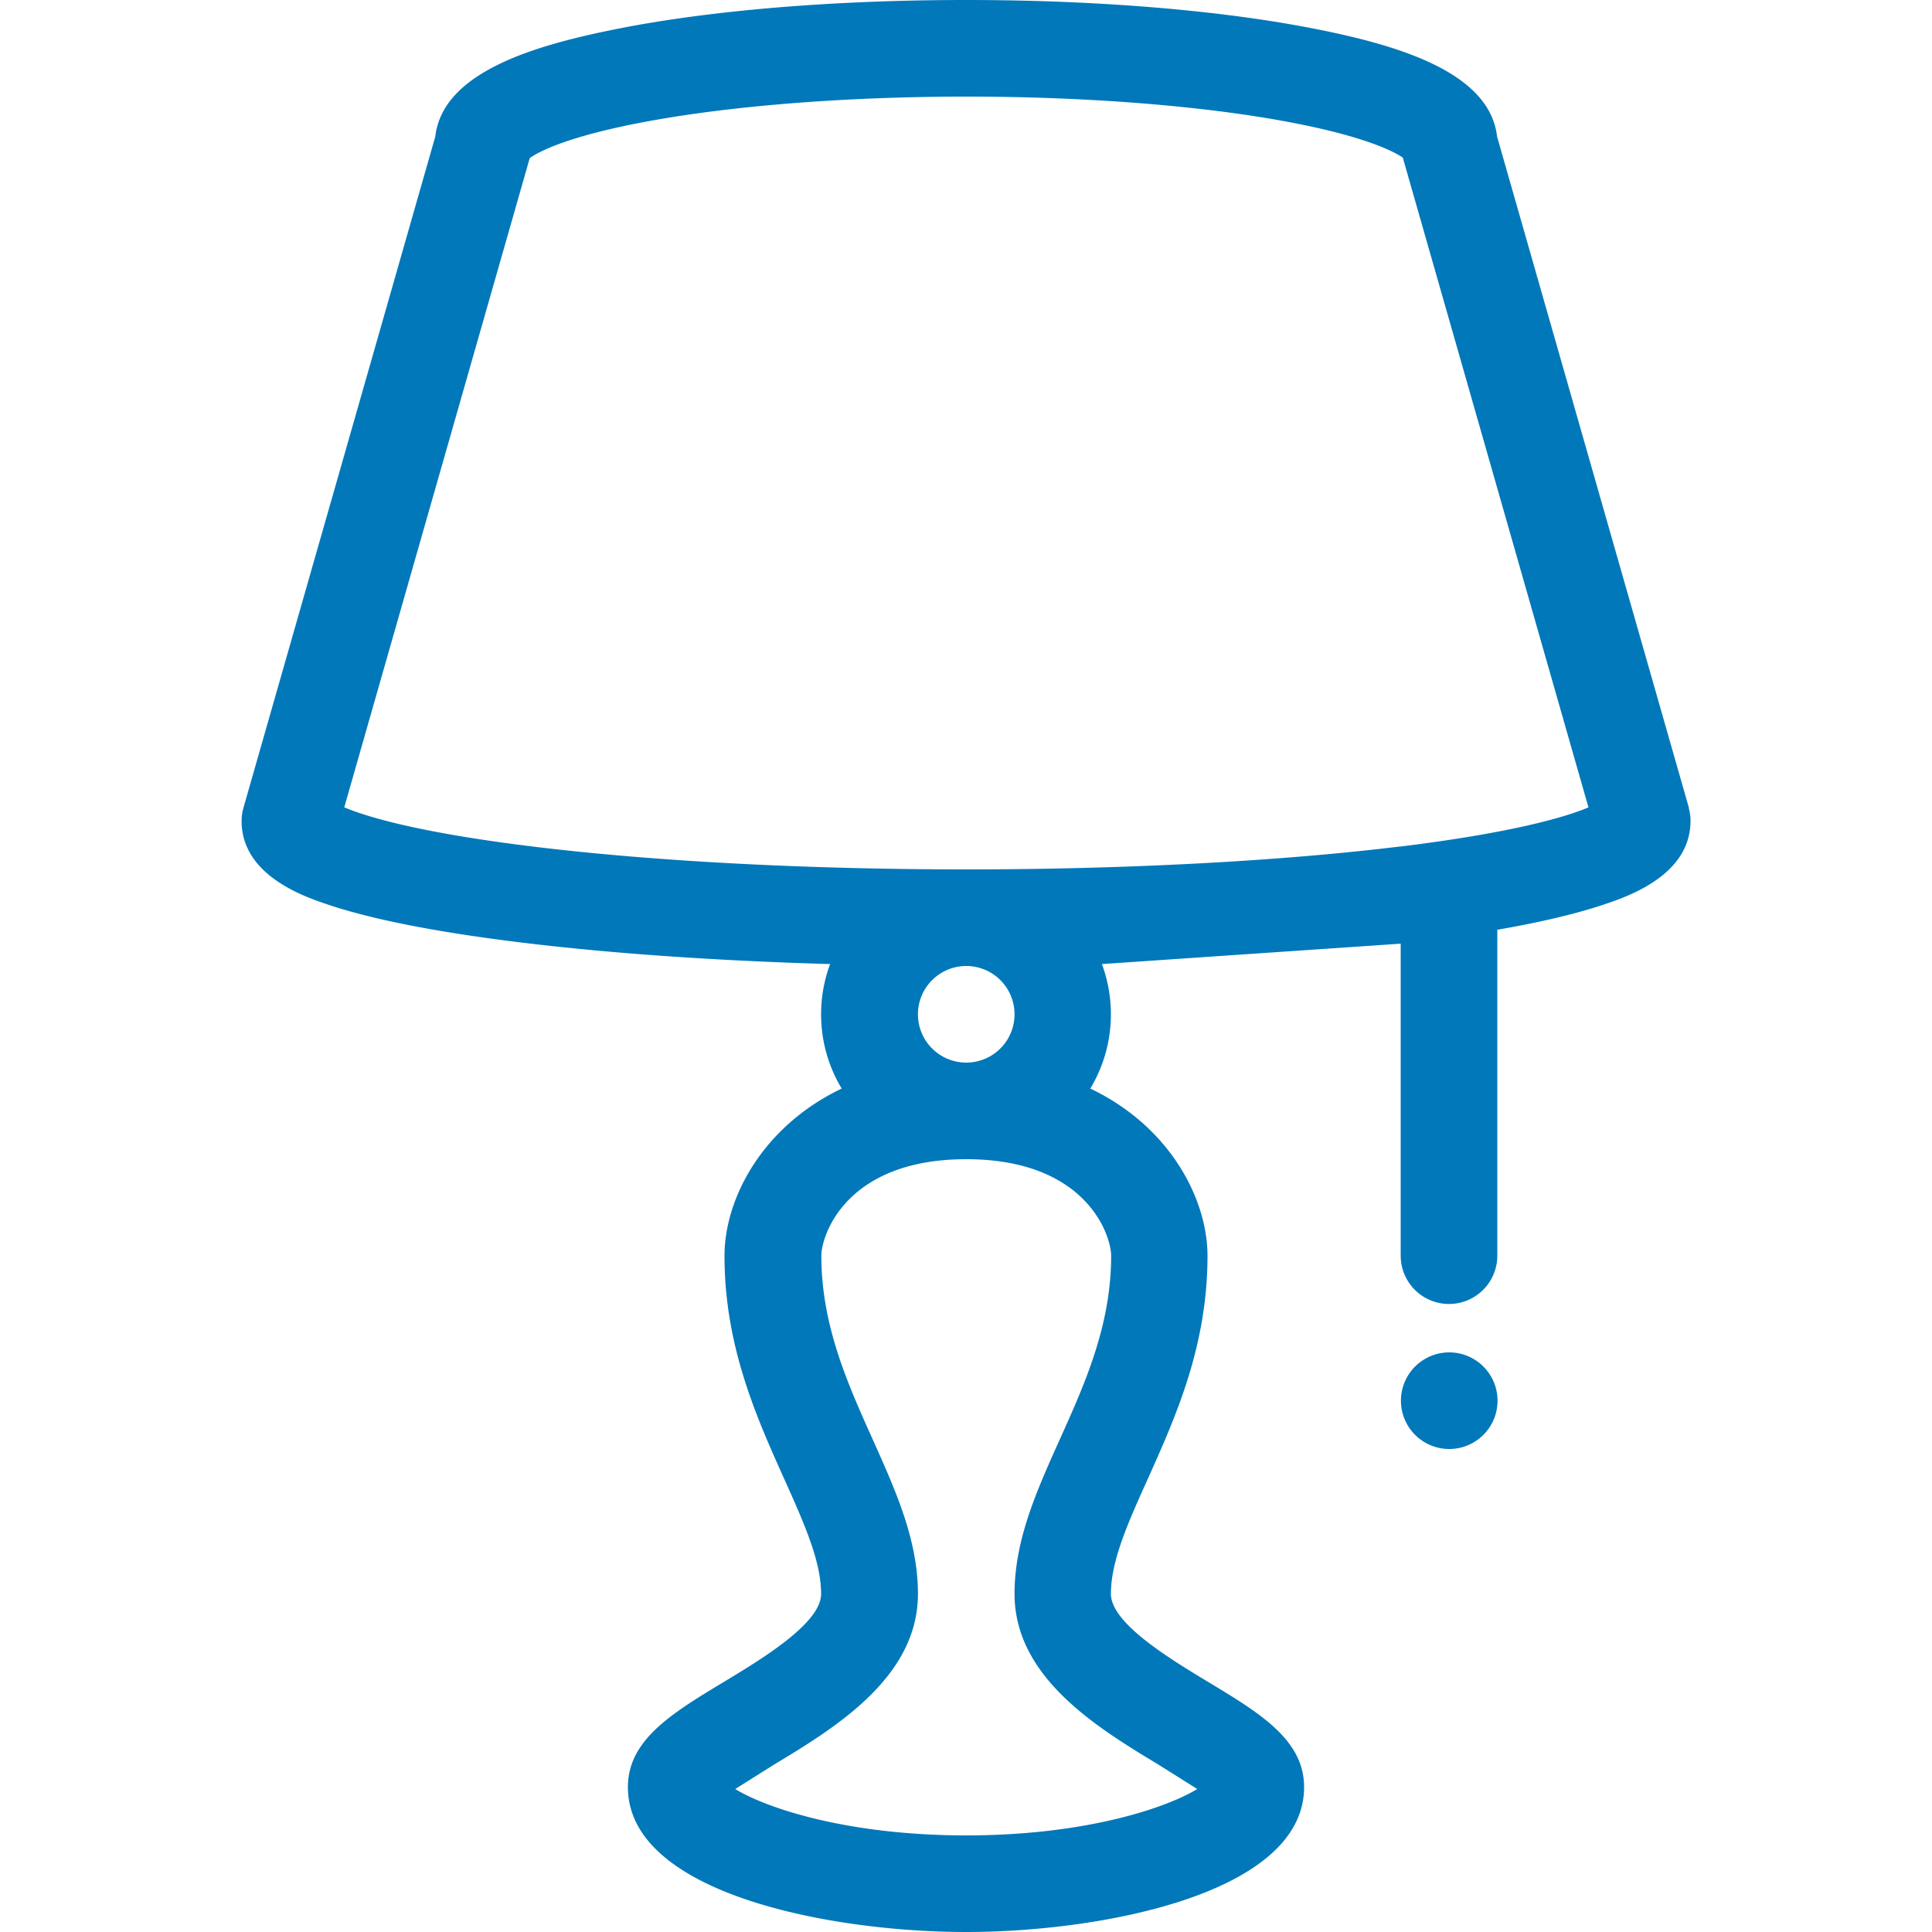 <svg xmlns="http://www.w3.org/2000/svg" viewBox="0 0 32 32" fill="#0178ba" xmlns:v="https://vecta.io/nano"><path d="M27.974 13.381l-3.178-11.12c-.122-1.067-1.645-1.51-2.979-1.776C20.256.173 18.192 0 16.003 0s-4.253.171-5.814.485c-1.334.267-2.856.709-2.979 1.776l-3.178 11.12a.79.79 0 0 0-.03.219c0 .899 1.035 1.25 1.424 1.381.611.206 1.466.389 2.542.542 1.608.23 3.61.382 5.781.445a2.39 2.39 0 0 0-.149.832 2.38 2.38 0 0 0 .341 1.23C12.616 18.663 12 19.864 12 20.8c0 1.493.526 2.664.99 3.698.326.726.61 1.355.61 1.902 0 .486-.976 1.075-1.621 1.464-.848.512-1.579.954-1.579 1.736 0 1.762 3.349 2.4 5.6 2.4s5.6-.638 5.6-2.4c0-.782-.731-1.224-1.579-1.736-.645-.389-1.621-.979-1.621-1.464 0-.547.282-1.176.61-1.902.464-1.034.99-2.205.99-3.698 0-.934-.616-2.138-1.941-2.77.216-.36.341-.781.341-1.23a2.39 2.39 0 0 0-.149-.832l4.949-.338v5.168a.8.8 0 1 0 1.6 0V15.4c.723-.126 1.318-.267 1.776-.422.389-.131 1.424-.482 1.424-1.381a.78.78 0 0 0-.03-.219zM17.553 23.842c-.386.858-.749 1.667-.749 2.558 0 1.389 1.384 2.224 2.394 2.834l.632.398c-.506.309-1.845.768-3.826.768s-3.322-.458-3.826-.768l.632-.398c1.011-.61 2.394-1.445 2.394-2.834 0-.891-.365-1.701-.749-2.558-.418-.93-.851-1.893-.851-3.042 0-.338.408-1.6 2.4-1.6s2.4 1.262 2.4 1.6c0 1.15-.432 2.112-.851 3.042zm-.749-7.042a.8.8 0 1 1-1.6 0 .8.8 0 1 1 1.6 0zm6.374-2.778c-1.992.243-4.541.378-7.174.378s-5.182-.134-7.174-.378c-1.922-.235-2.776-.501-3.128-.65L8.774 2.619c.155-.112.693-.4 2.237-.659 1.392-.232 3.165-.36 4.995-.36s3.603.128 4.995.36c1.544.258 2.083.547 2.234.651l3.075 10.762c-.354.149-1.208.414-3.128.65zm1.626 9.178a.8.8 0 1 1-1.6 0 .8.8 0 1 1 1.6 0z"/></svg>